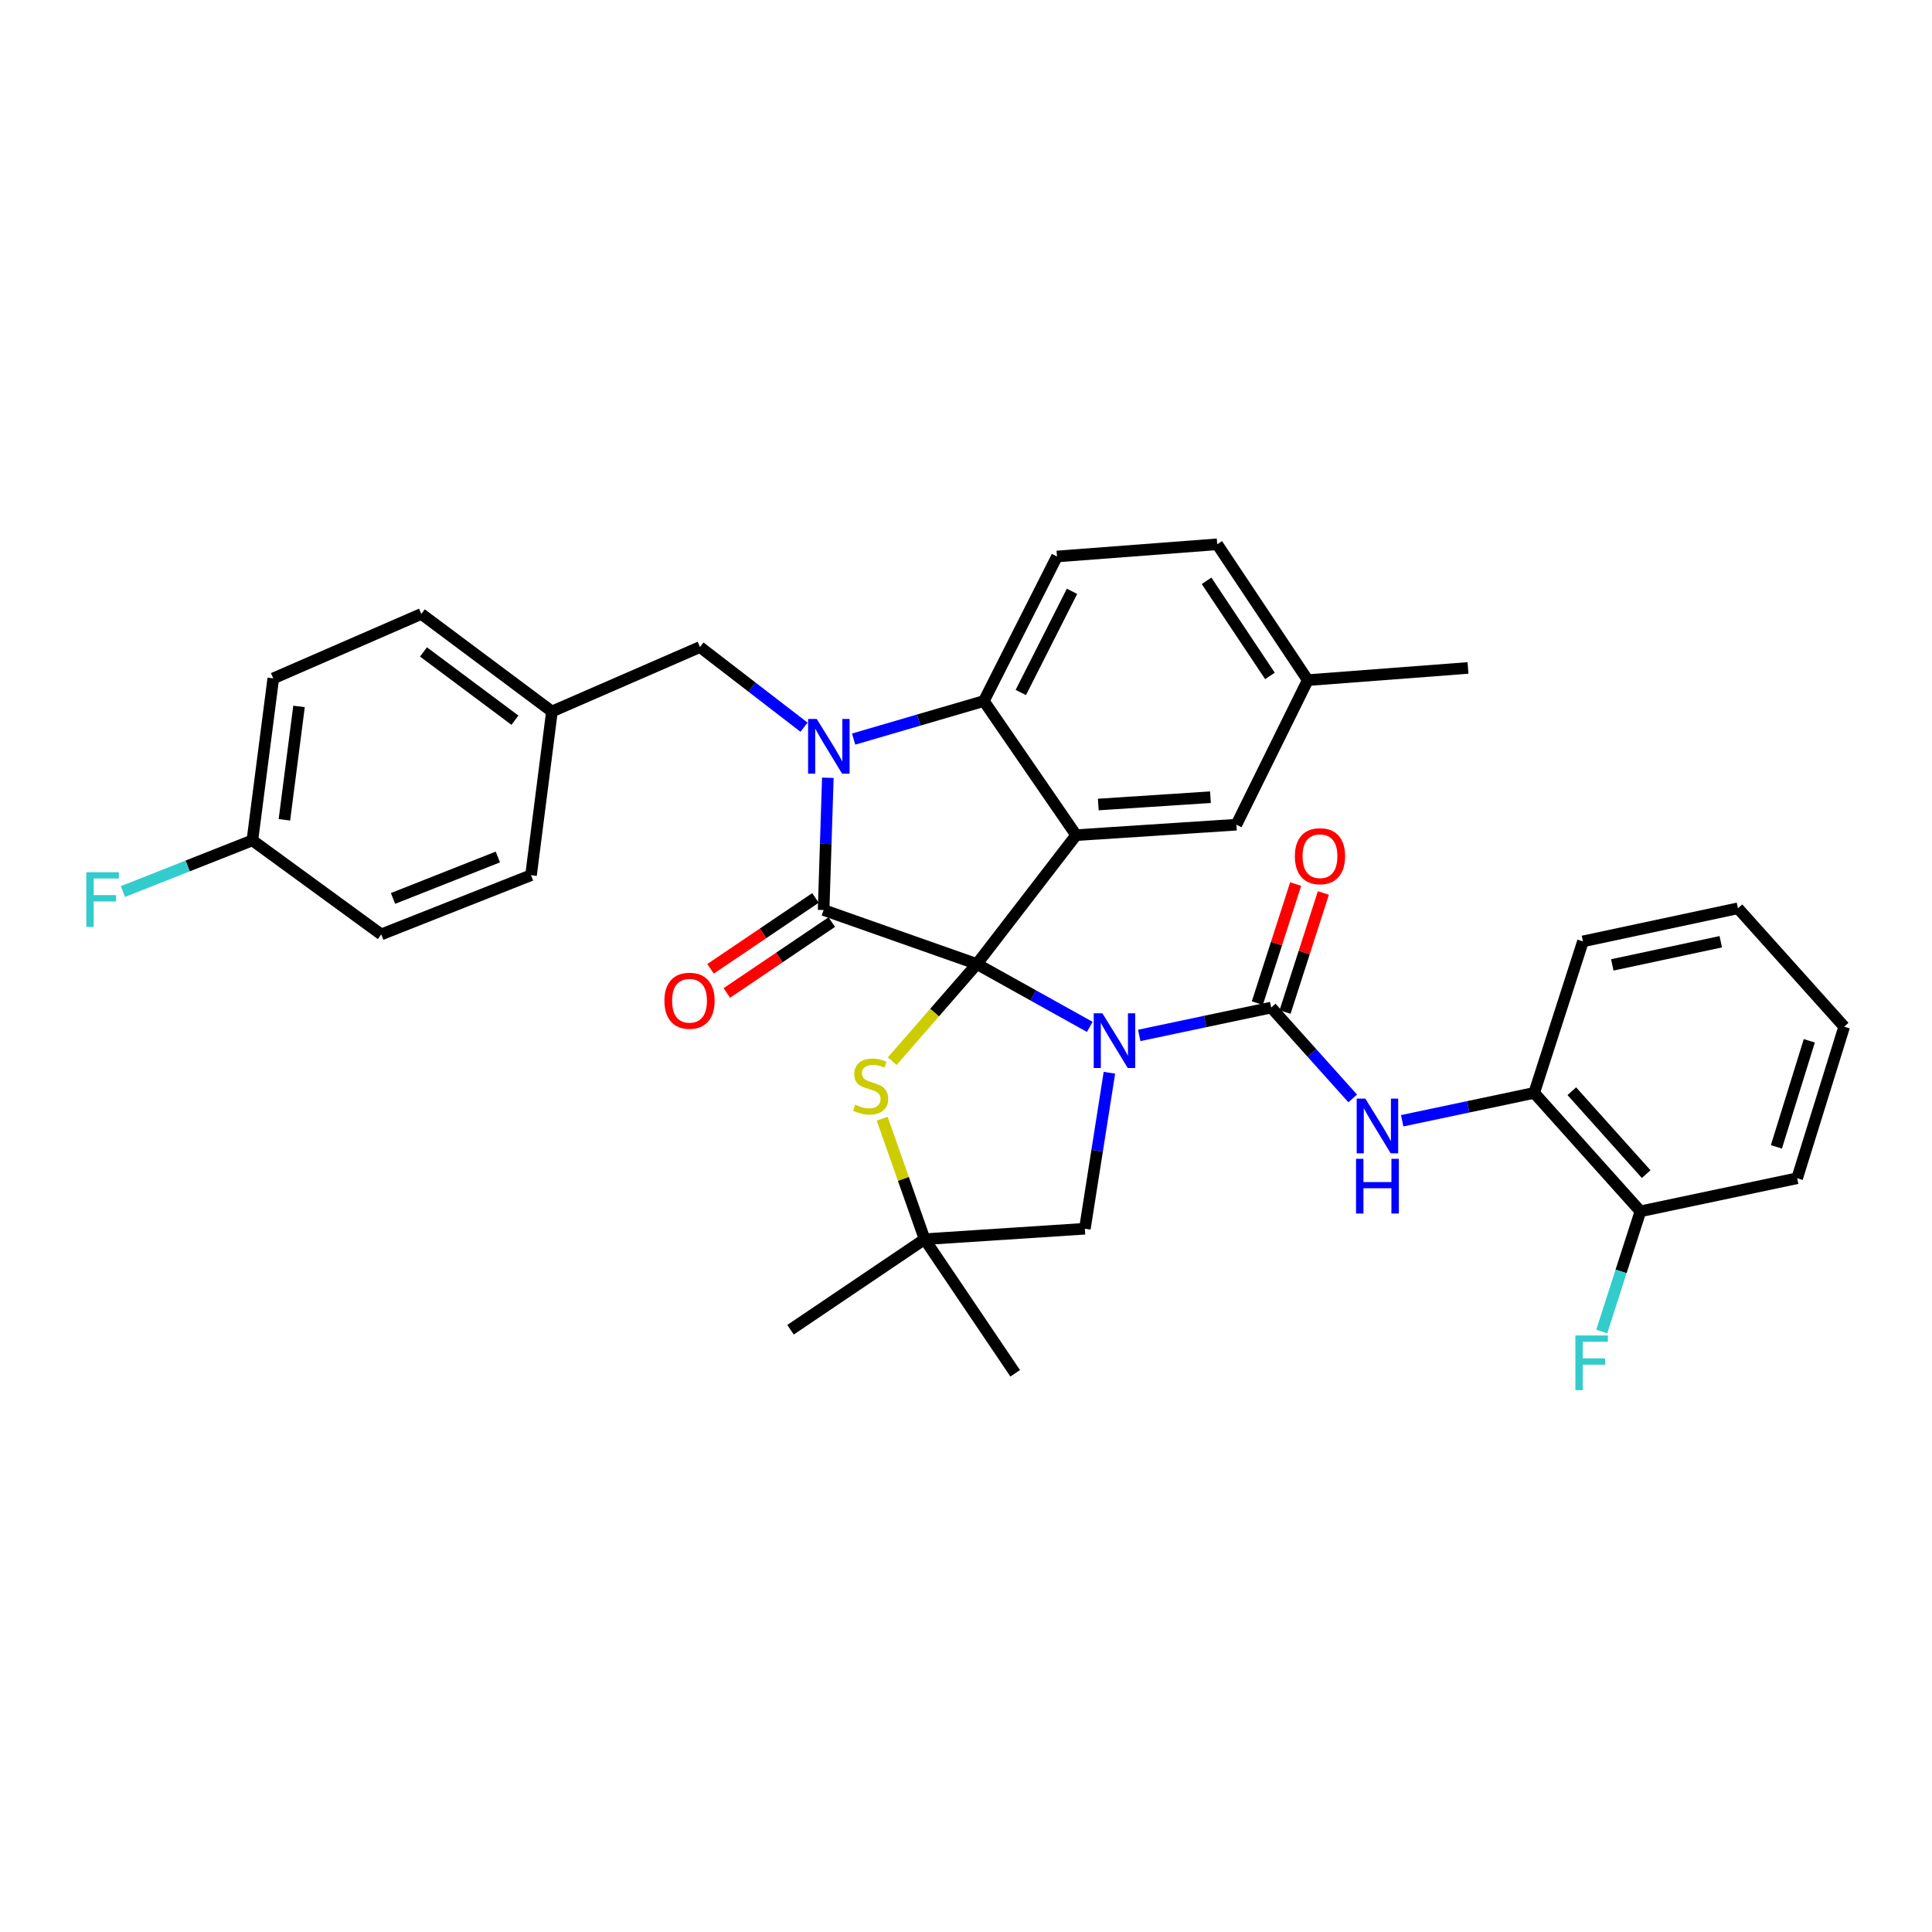 <?xml version='1.0' encoding='iso-8859-1'?>
<svg version='1.1' baseProfile='full'
              xmlns='http://www.w3.org/2000/svg'
                      xmlns:rdkit='http://www.rdkit.org/xml'
                      xmlns:xlink='http://www.w3.org/1999/xlink'
                  xml:space='preserve'
width='1000px' height='1000px' viewBox='0 0 1000 1000'>
<!-- END OF HEADER -->
<rect style='opacity:1.0;fill:#FFFFFF;stroke:none' width='1000' height='1000' x='0' y='0'> </rect>
<path class='bond-0' d='M 564.068,531.518 L 534.848,515.246' style='fill:none;fill-rule:evenodd;stroke:#0000FF;stroke-width:6px;stroke-linecap:butt;stroke-linejoin:miter;stroke-opacity:1' />
<path class='bond-0' d='M 534.848,515.246 L 505.628,498.975' style='fill:none;fill-rule:evenodd;stroke:#000000;stroke-width:6px;stroke-linecap:butt;stroke-linejoin:miter;stroke-opacity:1' />
<path class='bond-1' d='M 589.659,535.93 L 623.816,528.722' style='fill:none;fill-rule:evenodd;stroke:#0000FF;stroke-width:6px;stroke-linecap:butt;stroke-linejoin:miter;stroke-opacity:1' />
<path class='bond-1' d='M 623.816,528.722 L 657.972,521.514' style='fill:none;fill-rule:evenodd;stroke:#000000;stroke-width:6px;stroke-linecap:butt;stroke-linejoin:miter;stroke-opacity:1' />
<path class='bond-2' d='M 574.229,555.257 L 567.874,595.625' style='fill:none;fill-rule:evenodd;stroke:#0000FF;stroke-width:6px;stroke-linecap:butt;stroke-linejoin:miter;stroke-opacity:1' />
<path class='bond-2' d='M 567.874,595.625 L 561.518,635.992' style='fill:none;fill-rule:evenodd;stroke:#000000;stroke-width:6px;stroke-linecap:butt;stroke-linejoin:miter;stroke-opacity:1' />
<path class='bond-3' d='M 657.972,521.514 L 679.066,545.027' style='fill:none;fill-rule:evenodd;stroke:#000000;stroke-width:6px;stroke-linecap:butt;stroke-linejoin:miter;stroke-opacity:1' />
<path class='bond-3' d='M 679.066,545.027 L 700.16,568.54' style='fill:none;fill-rule:evenodd;stroke:#0000FF;stroke-width:6px;stroke-linecap:butt;stroke-linejoin:miter;stroke-opacity:1' />
<path class='bond-4' d='M 665.148,523.823 L 675.063,493.018' style='fill:none;fill-rule:evenodd;stroke:#000000;stroke-width:6px;stroke-linecap:butt;stroke-linejoin:miter;stroke-opacity:1' />
<path class='bond-4' d='M 675.063,493.018 L 684.978,462.213' style='fill:none;fill-rule:evenodd;stroke:#FF0000;stroke-width:6px;stroke-linecap:butt;stroke-linejoin:miter;stroke-opacity:1' />
<path class='bond-4' d='M 650.797,519.204 L 660.712,488.399' style='fill:none;fill-rule:evenodd;stroke:#000000;stroke-width:6px;stroke-linecap:butt;stroke-linejoin:miter;stroke-opacity:1' />
<path class='bond-4' d='M 660.712,488.399 L 670.627,457.594' style='fill:none;fill-rule:evenodd;stroke:#FF0000;stroke-width:6px;stroke-linecap:butt;stroke-linejoin:miter;stroke-opacity:1' />
<path class='bond-5' d='M 794.093,565.678 L 849.079,626.98' style='fill:none;fill-rule:evenodd;stroke:#000000;stroke-width:6px;stroke-linecap:butt;stroke-linejoin:miter;stroke-opacity:1' />
<path class='bond-5' d='M 813.564,564.807 L 852.054,607.718' style='fill:none;fill-rule:evenodd;stroke:#000000;stroke-width:6px;stroke-linecap:butt;stroke-linejoin:miter;stroke-opacity:1' />
<path class='bond-6' d='M 794.093,565.678 L 819.329,487.257' style='fill:none;fill-rule:evenodd;stroke:#000000;stroke-width:6px;stroke-linecap:butt;stroke-linejoin:miter;stroke-opacity:1' />
<path class='bond-7' d='M 794.093,565.678 L 759.932,572.89' style='fill:none;fill-rule:evenodd;stroke:#000000;stroke-width:6px;stroke-linecap:butt;stroke-linejoin:miter;stroke-opacity:1' />
<path class='bond-7' d='M 759.932,572.89 L 725.771,580.102' style='fill:none;fill-rule:evenodd;stroke:#0000FF;stroke-width:6px;stroke-linecap:butt;stroke-linejoin:miter;stroke-opacity:1' />
<path class='bond-8' d='M 849.079,626.98 L 839.068,658.08' style='fill:none;fill-rule:evenodd;stroke:#000000;stroke-width:6px;stroke-linecap:butt;stroke-linejoin:miter;stroke-opacity:1' />
<path class='bond-8' d='M 839.068,658.08 L 829.056,689.181' style='fill:none;fill-rule:evenodd;stroke:#33CCCC;stroke-width:6px;stroke-linecap:butt;stroke-linejoin:miter;stroke-opacity:1' />
<path class='bond-9' d='M 849.079,626.98 L 930.206,609.852' style='fill:none;fill-rule:evenodd;stroke:#000000;stroke-width:6px;stroke-linecap:butt;stroke-linejoin:miter;stroke-opacity:1' />
<path class='bond-10' d='M 676.901,352.041 L 759.837,345.726' style='fill:none;fill-rule:evenodd;stroke:#000000;stroke-width:6px;stroke-linecap:butt;stroke-linejoin:miter;stroke-opacity:1' />
<path class='bond-11' d='M 676.901,352.041 L 630.031,281.727' style='fill:none;fill-rule:evenodd;stroke:#000000;stroke-width:6px;stroke-linecap:butt;stroke-linejoin:miter;stroke-opacity:1' />
<path class='bond-11' d='M 657.326,349.856 L 624.517,300.636' style='fill:none;fill-rule:evenodd;stroke:#000000;stroke-width:6px;stroke-linecap:butt;stroke-linejoin:miter;stroke-opacity:1' />
<path class='bond-12' d='M 676.901,352.041 L 639.948,426.86' style='fill:none;fill-rule:evenodd;stroke:#000000;stroke-width:6px;stroke-linecap:butt;stroke-linejoin:miter;stroke-opacity:1' />
<path class='bond-13' d='M 630.031,281.727 L 547.096,288.034' style='fill:none;fill-rule:evenodd;stroke:#000000;stroke-width:6px;stroke-linecap:butt;stroke-linejoin:miter;stroke-opacity:1' />
<path class='bond-14' d='M 547.096,288.034 L 509.238,362.854' style='fill:none;fill-rule:evenodd;stroke:#000000;stroke-width:6px;stroke-linecap:butt;stroke-linejoin:miter;stroke-opacity:1' />
<path class='bond-14' d='M 554.869,306.064 L 528.368,358.438' style='fill:none;fill-rule:evenodd;stroke:#000000;stroke-width:6px;stroke-linecap:butt;stroke-linejoin:miter;stroke-opacity:1' />
<path class='bond-15' d='M 639.948,426.86 L 557.012,432.271' style='fill:none;fill-rule:evenodd;stroke:#000000;stroke-width:6px;stroke-linecap:butt;stroke-linejoin:miter;stroke-opacity:1' />
<path class='bond-15' d='M 626.526,412.628 L 568.471,416.415' style='fill:none;fill-rule:evenodd;stroke:#000000;stroke-width:6px;stroke-linecap:butt;stroke-linejoin:miter;stroke-opacity:1' />
<path class='bond-16' d='M 557.012,432.271 L 509.238,362.854' style='fill:none;fill-rule:evenodd;stroke:#000000;stroke-width:6px;stroke-linecap:butt;stroke-linejoin:miter;stroke-opacity:1' />
<path class='bond-17' d='M 557.012,432.271 L 505.628,498.975' style='fill:none;fill-rule:evenodd;stroke:#000000;stroke-width:6px;stroke-linecap:butt;stroke-linejoin:miter;stroke-opacity:1' />
<path class='bond-18' d='M 509.238,362.854 L 475.537,372.701' style='fill:none;fill-rule:evenodd;stroke:#000000;stroke-width:6px;stroke-linecap:butt;stroke-linejoin:miter;stroke-opacity:1' />
<path class='bond-18' d='M 475.537,372.701 L 441.837,382.548' style='fill:none;fill-rule:evenodd;stroke:#0000FF;stroke-width:6px;stroke-linecap:butt;stroke-linejoin:miter;stroke-opacity:1' />
<path class='bond-19' d='M 428.488,402.577 L 427.395,436.801' style='fill:none;fill-rule:evenodd;stroke:#0000FF;stroke-width:6px;stroke-linecap:butt;stroke-linejoin:miter;stroke-opacity:1' />
<path class='bond-19' d='M 427.395,436.801 L 426.302,471.025' style='fill:none;fill-rule:evenodd;stroke:#000000;stroke-width:6px;stroke-linecap:butt;stroke-linejoin:miter;stroke-opacity:1' />
<path class='bond-20' d='M 416.162,376.402 L 389.233,355.657' style='fill:none;fill-rule:evenodd;stroke:#0000FF;stroke-width:6px;stroke-linecap:butt;stroke-linejoin:miter;stroke-opacity:1' />
<path class='bond-20' d='M 389.233,355.657 L 362.304,334.913' style='fill:none;fill-rule:evenodd;stroke:#000000;stroke-width:6px;stroke-linecap:butt;stroke-linejoin:miter;stroke-opacity:1' />
<path class='bond-21' d='M 426.302,471.025 L 505.628,498.975' style='fill:none;fill-rule:evenodd;stroke:#000000;stroke-width:6px;stroke-linecap:butt;stroke-linejoin:miter;stroke-opacity:1' />
<path class='bond-22' d='M 422.083,464.778 L 394.925,483.121' style='fill:none;fill-rule:evenodd;stroke:#000000;stroke-width:6px;stroke-linecap:butt;stroke-linejoin:miter;stroke-opacity:1' />
<path class='bond-22' d='M 394.925,483.121 L 367.768,501.463' style='fill:none;fill-rule:evenodd;stroke:#FF0000;stroke-width:6px;stroke-linecap:butt;stroke-linejoin:miter;stroke-opacity:1' />
<path class='bond-22' d='M 430.521,477.272 L 403.364,495.614' style='fill:none;fill-rule:evenodd;stroke:#000000;stroke-width:6px;stroke-linecap:butt;stroke-linejoin:miter;stroke-opacity:1' />
<path class='bond-22' d='M 403.364,495.614 L 376.206,513.956' style='fill:none;fill-rule:evenodd;stroke:#FF0000;stroke-width:6px;stroke-linecap:butt;stroke-linejoin:miter;stroke-opacity:1' />
<path class='bond-23' d='M 505.628,498.975 L 483.721,524.115' style='fill:none;fill-rule:evenodd;stroke:#000000;stroke-width:6px;stroke-linecap:butt;stroke-linejoin:miter;stroke-opacity:1' />
<path class='bond-23' d='M 483.721,524.115 L 461.814,549.255' style='fill:none;fill-rule:evenodd;stroke:#CCCC00;stroke-width:6px;stroke-linecap:butt;stroke-linejoin:miter;stroke-opacity:1' />
<path class='bond-24' d='M 525.461,710.812 L 478.583,641.403' style='fill:none;fill-rule:evenodd;stroke:#000000;stroke-width:6px;stroke-linecap:butt;stroke-linejoin:miter;stroke-opacity:1' />
<path class='bond-25' d='M 456.623,579.059 L 467.603,610.231' style='fill:none;fill-rule:evenodd;stroke:#CCCC00;stroke-width:6px;stroke-linecap:butt;stroke-linejoin:miter;stroke-opacity:1' />
<path class='bond-25' d='M 467.603,610.231 L 478.583,641.403' style='fill:none;fill-rule:evenodd;stroke:#000000;stroke-width:6px;stroke-linecap:butt;stroke-linejoin:miter;stroke-opacity:1' />
<path class='bond-26' d='M 478.583,641.403 L 561.518,635.992' style='fill:none;fill-rule:evenodd;stroke:#000000;stroke-width:6px;stroke-linecap:butt;stroke-linejoin:miter;stroke-opacity:1' />
<path class='bond-27' d='M 478.583,641.403 L 409.174,688.273' style='fill:none;fill-rule:evenodd;stroke:#000000;stroke-width:6px;stroke-linecap:butt;stroke-linejoin:miter;stroke-opacity:1' />
<path class='bond-28' d='M 130.633,434.968 L 97.123,448.219' style='fill:none;fill-rule:evenodd;stroke:#000000;stroke-width:6px;stroke-linecap:butt;stroke-linejoin:miter;stroke-opacity:1' />
<path class='bond-28' d='M 97.123,448.219 L 63.613,461.469' style='fill:none;fill-rule:evenodd;stroke:#33CCCC;stroke-width:6px;stroke-linecap:butt;stroke-linejoin:miter;stroke-opacity:1' />
<path class='bond-29' d='M 130.633,434.968 L 141.446,351.136' style='fill:none;fill-rule:evenodd;stroke:#000000;stroke-width:6px;stroke-linecap:butt;stroke-linejoin:miter;stroke-opacity:1' />
<path class='bond-29' d='M 147.208,424.322 L 154.777,365.64' style='fill:none;fill-rule:evenodd;stroke:#000000;stroke-width:6px;stroke-linecap:butt;stroke-linejoin:miter;stroke-opacity:1' />
<path class='bond-30' d='M 130.633,434.968 L 197.337,483.647' style='fill:none;fill-rule:evenodd;stroke:#000000;stroke-width:6px;stroke-linecap:butt;stroke-linejoin:miter;stroke-opacity:1' />
<path class='bond-31' d='M 285.683,368.264 L 274.862,453.001' style='fill:none;fill-rule:evenodd;stroke:#000000;stroke-width:6px;stroke-linecap:butt;stroke-linejoin:miter;stroke-opacity:1' />
<path class='bond-32' d='M 285.683,368.264 L 362.304,334.913' style='fill:none;fill-rule:evenodd;stroke:#000000;stroke-width:6px;stroke-linecap:butt;stroke-linejoin:miter;stroke-opacity:1' />
<path class='bond-33' d='M 285.683,368.264 L 218.075,317.784' style='fill:none;fill-rule:evenodd;stroke:#000000;stroke-width:6px;stroke-linecap:butt;stroke-linejoin:miter;stroke-opacity:1' />
<path class='bond-33' d='M 266.522,372.773 L 219.197,337.437' style='fill:none;fill-rule:evenodd;stroke:#000000;stroke-width:6px;stroke-linecap:butt;stroke-linejoin:miter;stroke-opacity:1' />
<path class='bond-34' d='M 141.446,351.136 L 218.075,317.784' style='fill:none;fill-rule:evenodd;stroke:#000000;stroke-width:6px;stroke-linecap:butt;stroke-linejoin:miter;stroke-opacity:1' />
<path class='bond-35' d='M 197.337,483.647 L 274.862,453.001' style='fill:none;fill-rule:evenodd;stroke:#000000;stroke-width:6px;stroke-linecap:butt;stroke-linejoin:miter;stroke-opacity:1' />
<path class='bond-35' d='M 203.423,465.03 L 257.691,443.577' style='fill:none;fill-rule:evenodd;stroke:#000000;stroke-width:6px;stroke-linecap:butt;stroke-linejoin:miter;stroke-opacity:1' />
<path class='bond-36' d='M 819.329,487.257 L 899.559,470.129' style='fill:none;fill-rule:evenodd;stroke:#000000;stroke-width:6px;stroke-linecap:butt;stroke-linejoin:miter;stroke-opacity:1' />
<path class='bond-36' d='M 834.511,499.432 L 890.672,487.442' style='fill:none;fill-rule:evenodd;stroke:#000000;stroke-width:6px;stroke-linecap:butt;stroke-linejoin:miter;stroke-opacity:1' />
<path class='bond-37' d='M 930.206,609.852 L 954.545,531.422' style='fill:none;fill-rule:evenodd;stroke:#000000;stroke-width:6px;stroke-linecap:butt;stroke-linejoin:miter;stroke-opacity:1' />
<path class='bond-37' d='M 919.458,593.619 L 936.496,538.718' style='fill:none;fill-rule:evenodd;stroke:#000000;stroke-width:6px;stroke-linecap:butt;stroke-linejoin:miter;stroke-opacity:1' />
<path class='bond-38' d='M 954.545,531.422 L 899.559,470.129' style='fill:none;fill-rule:evenodd;stroke:#000000;stroke-width:6px;stroke-linecap:butt;stroke-linejoin:miter;stroke-opacity:1' />
<path  class='atom-0' d='M 570.586 524.473
L 579.866 539.473
Q 580.786 540.953, 582.266 543.633
Q 583.746 546.313, 583.826 546.473
L 583.826 524.473
L 587.586 524.473
L 587.586 552.793
L 583.706 552.793
L 573.746 536.393
Q 572.586 534.473, 571.346 532.273
Q 570.146 530.073, 569.786 529.393
L 569.786 552.793
L 566.106 552.793
L 566.106 524.473
L 570.586 524.473
' fill='#0000FF'/>
<path  class='atom-3' d='M 706.698 568.647
L 715.978 583.647
Q 716.898 585.127, 718.378 587.807
Q 719.858 590.487, 719.938 590.647
L 719.938 568.647
L 723.698 568.647
L 723.698 596.967
L 719.818 596.967
L 709.858 580.567
Q 708.698 578.647, 707.458 576.447
Q 706.258 574.247, 705.898 573.567
L 705.898 596.967
L 702.218 596.967
L 702.218 568.647
L 706.698 568.647
' fill='#0000FF'/>
<path  class='atom-3' d='M 701.878 599.799
L 705.718 599.799
L 705.718 611.839
L 720.198 611.839
L 720.198 599.799
L 724.038 599.799
L 724.038 628.119
L 720.198 628.119
L 720.198 615.039
L 705.718 615.039
L 705.718 628.119
L 701.878 628.119
L 701.878 599.799
' fill='#0000FF'/>
<path  class='atom-4' d='M 670.217 443.164
Q 670.217 436.364, 673.577 432.564
Q 676.937 428.764, 683.217 428.764
Q 689.497 428.764, 692.857 432.564
Q 696.217 436.364, 696.217 443.164
Q 696.217 450.044, 692.817 453.964
Q 689.417 457.844, 683.217 457.844
Q 676.977 457.844, 673.577 453.964
Q 670.217 450.084, 670.217 443.164
M 683.217 454.644
Q 687.537 454.644, 689.857 451.764
Q 692.217 448.844, 692.217 443.164
Q 692.217 437.604, 689.857 434.804
Q 687.537 431.964, 683.217 431.964
Q 678.897 431.964, 676.537 434.764
Q 674.217 437.564, 674.217 443.164
Q 674.217 448.884, 676.537 451.764
Q 678.897 454.644, 683.217 454.644
' fill='#FF0000'/>
<path  class='atom-6' d='M 815.415 691.241
L 832.255 691.241
L 832.255 694.481
L 819.215 694.481
L 819.215 703.081
L 830.815 703.081
L 830.815 706.361
L 819.215 706.361
L 819.215 719.561
L 815.415 719.561
L 815.415 691.241
' fill='#33CCCC'/>
<path  class='atom-13' d='M 422.747 372.137
L 432.027 387.137
Q 432.947 388.617, 434.427 391.297
Q 435.907 393.977, 435.987 394.137
L 435.987 372.137
L 439.747 372.137
L 439.747 400.457
L 435.867 400.457
L 425.907 384.057
Q 424.747 382.137, 423.507 379.937
Q 422.307 377.737, 421.947 377.057
L 421.947 400.457
L 418.267 400.457
L 418.267 372.137
L 422.747 372.137
' fill='#0000FF'/>
<path  class='atom-17' d='M 343.893 517.984
Q 343.893 511.184, 347.253 507.384
Q 350.613 503.584, 356.893 503.584
Q 363.173 503.584, 366.533 507.384
Q 369.893 511.184, 369.893 517.984
Q 369.893 524.864, 366.493 528.784
Q 363.093 532.664, 356.893 532.664
Q 350.653 532.664, 347.253 528.784
Q 343.893 524.904, 343.893 517.984
M 356.893 529.464
Q 361.213 529.464, 363.533 526.584
Q 365.893 523.664, 365.893 517.984
Q 365.893 512.424, 363.533 509.624
Q 361.213 506.784, 356.893 506.784
Q 352.573 506.784, 350.213 509.584
Q 347.893 512.384, 347.893 517.984
Q 347.893 523.704, 350.213 526.584
Q 352.573 529.464, 356.893 529.464
' fill='#FF0000'/>
<path  class='atom-18' d='M 442.642 571.797
Q 442.962 571.917, 444.282 572.477
Q 445.602 573.037, 447.042 573.397
Q 448.522 573.717, 449.962 573.717
Q 452.642 573.717, 454.202 572.437
Q 455.762 571.117, 455.762 568.837
Q 455.762 567.277, 454.962 566.317
Q 454.202 565.357, 453.002 564.837
Q 451.802 564.317, 449.802 563.717
Q 447.282 562.957, 445.762 562.237
Q 444.282 561.517, 443.202 559.997
Q 442.162 558.477, 442.162 555.917
Q 442.162 552.357, 444.562 550.157
Q 447.002 547.957, 451.802 547.957
Q 455.082 547.957, 458.802 549.517
L 457.882 552.597
Q 454.482 551.197, 451.922 551.197
Q 449.162 551.197, 447.642 552.357
Q 446.122 553.477, 446.162 555.437
Q 446.162 556.957, 446.922 557.877
Q 447.722 558.797, 448.842 559.317
Q 450.002 559.837, 451.922 560.437
Q 454.482 561.237, 456.002 562.037
Q 457.522 562.837, 458.602 564.477
Q 459.722 566.077, 459.722 568.837
Q 459.722 572.757, 457.082 574.877
Q 454.482 576.957, 450.122 576.957
Q 447.602 576.957, 445.682 576.397
Q 443.802 575.877, 441.562 574.957
L 442.642 571.797
' fill='#CCCC00'/>
<path  class='atom-24' d='M 44.689 451.463
L 61.529 451.463
L 61.529 454.703
L 48.489 454.703
L 48.489 463.303
L 60.089 463.303
L 60.089 466.583
L 48.489 466.583
L 48.489 479.783
L 44.689 479.783
L 44.689 451.463
' fill='#33CCCC'/>
</svg>
